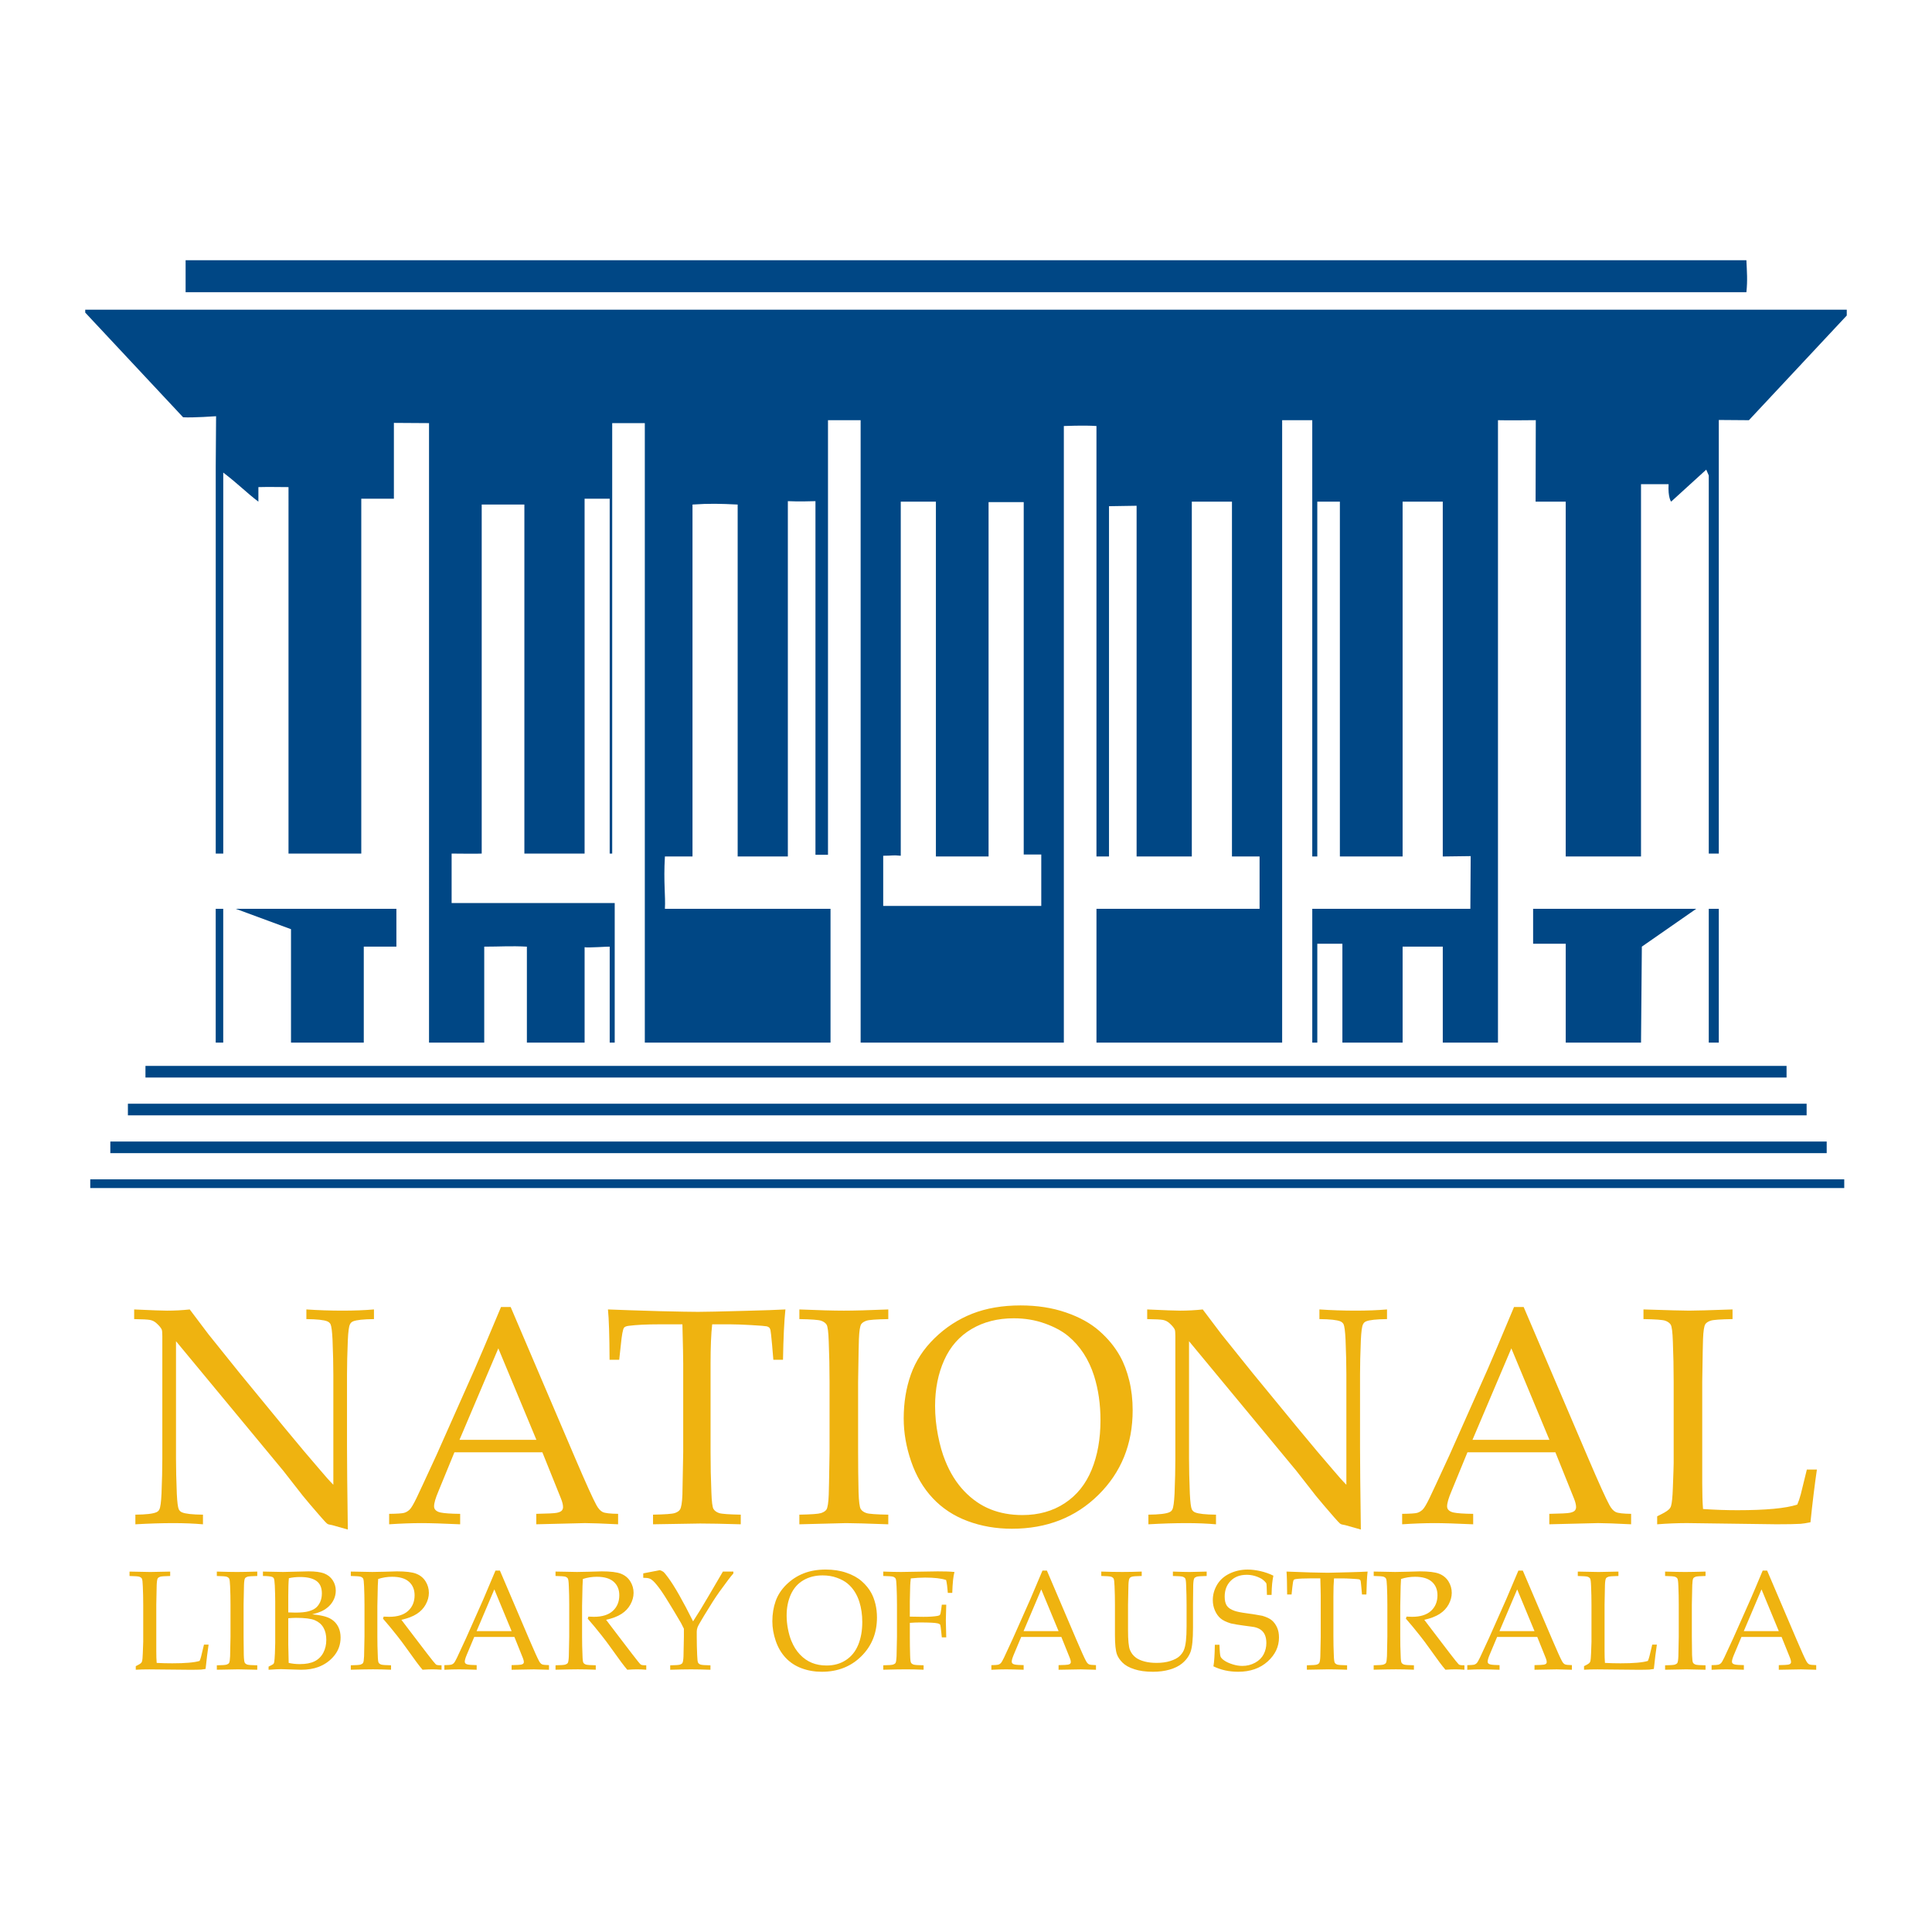 <?xml version="1.0" encoding="utf-8"?>
<!-- Generator: Adobe Illustrator 13.0.0, SVG Export Plug-In . SVG Version: 6.00 Build 14948)  -->
<!DOCTYPE svg PUBLIC "-//W3C//DTD SVG 1.0//EN" "http://www.w3.org/TR/2001/REC-SVG-20010904/DTD/svg10.dtd">
<svg version="1.0" id="Layer_1" xmlns="http://www.w3.org/2000/svg" xmlns:xlink="http://www.w3.org/1999/xlink" x="0px" y="0px"
	 width="192.756px" height="192.756px" viewBox="0 0 192.756 192.756" enable-background="new 0 0 192.756 192.756"
	 xml:space="preserve">
<g>
	<polygon fill-rule="evenodd" clip-rule="evenodd" fill="#FFFFFF" points="0,0 192.756,0 192.756,192.756 0,192.756 0,0 	"/>
	<path fill-rule="evenodd" clip-rule="evenodd" fill="#004785" d="M18.518,25.964h155.72c0.052,1.16,0.126,2.002,0,3.192H18.518
		V25.964L18.518,25.964z"/>
	<path fill-rule="evenodd" clip-rule="evenodd" fill="#004785" d="M89.869,50.05v35.329c-0.825-0.087-0.776,0-1.751,0v5.005h15.77
		v-5.127h-1.751v-35.16h-3.506v35.354h-5.256V50.05H89.869L89.869,50.05z M8.504,30.897h175.748v0.581l-9.763,10.446l-3.004-0.023
		v43.261h-1.001V47.438l-0.252-0.581l-3.505,3.193c0,0-0.325-0.407-0.251-1.742h-2.752v37.144h-7.512V50.05h-3.005l0.019-8.13
		c0,0-3.098,0.033-3.773,0.003v62.098h-5.507v-9.574h-4.007v9.574h-6.008v-9.865h-2.503v9.865h-0.502V90.674h15.772l0.033-5.259
		l-2.786,0.036V50.05h-4.007v35.402h-6.258V50.05h-2.253v35.402h-0.502V41.923h-3.004v62.098h-18.526V90.674h16.273v-5.223h-2.755
		V50.05h-4.005v35.402h-5.509V50.46l-2.753,0.044v34.947h-1.252V42.504c-1.227-0.086-3.255,0-3.255,0v61.517H85.865V41.923h-3.256
		v43.358h-1.25V50c-0.025,0-1.779,0.058-2.755,0v35.451h-5.007V50.339c-1.727-0.087-2.829-0.116-4.506,0v35.112h-2.753
		c-0.151,2.611,0.075,3.917,0,5.223h16.523v13.347H64.333V42.215H61.08v42.946h-0.251V49.759h-2.504v35.402h-6.008V50.339h-4.257
		v34.822c-0.125,0.029-3.002,0-3.002,0v4.933h16.272v13.927h-0.5v-9.574c-0.043-0.026-2.181,0.133-2.504,0.056v9.519h-5.759v-9.574
		c-1.651-0.088-2.604,0-4.255,0v9.574h-5.508V42.215l-3.505-0.023v7.567h-3.254v35.402h-7.26V48.599c-0.551,0-2.129-0.03-3.005,0
		v1.451c-1.227-0.929-1.953-1.713-3.506-2.902v38.013h-0.75V46.567l0.035-5.041c0,0-2.313,0.165-3.29,0.106L8.504,31.188V30.897
		L8.504,30.897z"/>
	<polygon fill-rule="evenodd" clip-rule="evenodd" fill="#004785" points="21.522,90.674 22.272,90.674 22.272,104.021 
		21.522,104.021 21.522,90.674 	"/>
	<path fill-rule="evenodd" clip-rule="evenodd" fill="#004785" d="M39.548,90.674v3.773h-3.254v9.574h-7.261
		c0-4.409,0-11.315,0-11.315l-5.508-2.032H39.548L39.548,90.674z"/>
	<polygon fill-rule="evenodd" clip-rule="evenodd" fill="#004785" points="152.959,90.674 169.231,90.674 163.807,94.446 
		163.725,104.021 156.213,104.021 156.213,94.156 152.959,94.156 152.959,90.674 	"/>
	<polygon fill-rule="evenodd" clip-rule="evenodd" fill="#004785" points="170.484,90.674 171.485,90.674 171.485,104.021 
		170.484,104.021 170.484,90.674 	"/>
	<polygon fill-rule="evenodd" clip-rule="evenodd" fill="#004785" points="178.245,106.345 178.245,107.505 14.513,107.505 
		14.513,106.345 178.245,106.345 	"/>
	<polygon fill-rule="evenodd" clip-rule="evenodd" fill="#004785" points="12.761,110.118 180.247,110.118 180.247,111.278 
		12.761,111.278 12.761,110.118 	"/>
	<polygon fill-rule="evenodd" clip-rule="evenodd" fill="#004785" points="11.007,113.891 182.25,113.891 182.25,115.05 
		11.007,115.05 11.007,113.891 	"/>
	<polygon fill-rule="evenodd" clip-rule="evenodd" fill="#004785" points="9.004,117.663 184.001,117.663 184.001,118.532 
		9.004,118.532 9.004,117.663 	"/>
	<path fill-rule="evenodd" clip-rule="evenodd" fill="#EFB310" d="M13.506,152.08v-0.962c1.061-0.01,1.76-0.09,2.094-0.241
		c0.142-0.06,0.242-0.155,0.302-0.287c0.102-0.201,0.173-0.727,0.213-1.581c0.053-1.325,0.08-2.471,0.08-3.435v-12.28
		c0-0.331-0.02-0.546-0.06-0.646c-0.08-0.181-0.262-0.396-0.544-0.649c-0.181-0.16-0.39-0.262-0.628-0.309
		c-0.235-0.044-0.762-0.072-1.578-0.083v-0.963c1.738,0.08,2.833,0.12,3.279,0.12c0.76,0,1.516-0.04,2.266-0.12
		c0.843,1.114,1.466,1.938,1.863,2.47l3.086,3.842l4.503,5.484c1.44,1.747,2.6,3.124,3.474,4.128
		c0.555,0.663,1.023,1.187,1.401,1.567V137.13c0-0.982-0.027-2.135-0.08-3.46c-0.04-0.833-0.107-1.35-0.198-1.551
		c-0.072-0.131-0.178-0.227-0.322-0.287c-0.336-0.14-1.032-0.215-2.09-0.226v-0.963c1.189,0.08,2.394,0.12,3.614,0.12
		c1.149,0,2.191-0.04,3.13-0.12v0.963c-1.059,0.013-1.754,0.087-2.09,0.228c-0.143,0.06-0.245,0.161-0.306,0.301
		c-0.103,0.191-0.174,0.718-0.213,1.583c-0.054,1.325-0.081,2.468-0.081,3.421v7.251c0,1.467,0.026,4.205,0.081,8.213l-1.552-0.438
		l-0.363-0.074c-0.06-0.02-0.116-0.051-0.165-0.088c-0.07-0.053-0.261-0.256-0.572-0.611c-0.836-0.956-1.451-1.681-1.842-2.165
		l-1.947-2.491l-10.701-12.923v11.695c0,0.995,0.026,2.17,0.08,3.522c0.04,0.843,0.107,1.362,0.198,1.556
		c0.072,0.144,0.179,0.242,0.322,0.303c0.335,0.144,1.031,0.221,2.09,0.23v0.962c-0.888-0.078-1.864-0.119-2.934-0.119
		C16.148,151.961,14.877,152.002,13.506,152.08L13.506,152.08z"/>
	<path fill-rule="evenodd" clip-rule="evenodd" fill="#EFB310" d="M49.718,134.526l3.798,9.124h-7.672L49.718,134.526
		L49.718,134.526z M42.069,151.961c0.857,0,2.137,0.041,3.841,0.119v-1.043c-0.935-0.009-1.589-0.055-1.961-0.135
		c-0.234-0.05-0.406-0.141-0.519-0.271c-0.081-0.092-0.122-0.207-0.122-0.347c0-0.321,0.146-0.828,0.443-1.521l1.587-3.868h8.774
		l1.853,4.606c0.141,0.352,0.21,0.638,0.21,0.859c0,0.139-0.042,0.258-0.128,0.353c-0.085,0.096-0.249,0.169-0.491,0.219
		c-0.241,0.05-0.926,0.085-2.053,0.104v1.043l4.866-0.119c0.625,0,1.726,0.041,3.299,0.119v-1.043
		c-0.798-0.009-1.31-0.069-1.538-0.181c-0.226-0.111-0.436-0.341-0.628-0.693c-0.343-0.625-1.039-2.165-2.09-4.619l-6.463-15.142
		h-0.963c-1.354,3.231-2.237,5.313-2.651,6.249l-3.785,8.515c-1.132,2.457-1.787,3.869-1.97,4.242
		c-0.314,0.653-0.552,1.059-0.719,1.215c-0.167,0.154-0.347,0.263-0.546,0.317c-0.196,0.055-0.693,0.088-1.49,0.097v1.043
		C39.998,152.002,41.079,151.961,42.069,151.961L42.069,151.961z"/>
	<path fill-rule="evenodd" clip-rule="evenodd" fill="#EFB310" d="M61.779,135.662h-0.963c-0.012-2.416-0.065-4.089-0.16-5.019
		c1.1,0.046,2.822,0.104,5.174,0.172c1.907,0.047,3.178,0.069,3.814,0.069c0.685,0,2.274-0.034,4.768-0.104
		c1.804-0.045,3.121-0.091,3.949-0.137c-0.121,1.133-0.201,2.806-0.241,5.019h-0.963l-0.123-1.455
		c-0.081-0.88-0.135-1.38-0.165-1.503c-0.031-0.12-0.075-0.207-0.131-0.256c-0.055-0.052-0.138-0.093-0.25-0.122
		c-0.142-0.03-0.648-0.07-1.518-0.121c-0.871-0.05-1.56-0.076-2.063-0.076h-1.853c-0.108,0.964-0.161,2.268-0.161,3.907v8.823
		c0,1.368,0.025,2.699,0.081,3.997c0.031,0.956,0.101,1.523,0.216,1.702c0.116,0.182,0.299,0.315,0.554,0.401
		c0.254,0.085,0.975,0.138,2.161,0.158v0.962c-1.799-0.052-3.148-0.078-4.052-0.078c-0.392,0-1.96,0.026-4.7,0.078v-0.962
		c1.186-0.021,1.908-0.073,2.168-0.158c0.259-0.086,0.433-0.205,0.523-0.355c0.129-0.2,0.209-0.687,0.24-1.462
		c0-0.212,0.025-1.64,0.08-4.283v-8.794c0-0.422-0.007-0.885-0.02-1.388l-0.06-2.549h-2.258c-1.304,0-2.339,0.051-3.106,0.151
		c-0.243,0.03-0.398,0.096-0.469,0.197c-0.112,0.171-0.214,0.724-0.304,1.652L61.779,135.662L61.779,135.662z"/>
	<path fill-rule="evenodd" clip-rule="evenodd" fill="#EFB310" d="M88.624,151.118v0.962c-2.139-0.078-3.546-0.119-4.218-0.119
		l-4.654,0.119v-0.962c1.181-0.021,1.903-0.073,2.164-0.158c0.262-0.086,0.442-0.205,0.542-0.355c0.12-0.2,0.195-0.689,0.225-1.462
		c0.014-0.212,0.04-1.642,0.081-4.286v-6.988c0-1.367-0.026-2.704-0.081-4.013c-0.03-0.955-0.103-1.521-0.217-1.698
		c-0.115-0.176-0.299-0.306-0.553-0.392c-0.255-0.085-0.975-0.14-2.16-0.159v-0.963c1.918,0.08,3.398,0.12,4.444,0.12
		c1.003,0,2.479-0.04,4.428-0.12v0.963c-1.193,0.02-1.916,0.074-2.172,0.159c-0.256,0.086-0.434,0.204-0.535,0.355
		c-0.12,0.2-0.194,0.688-0.224,1.462c-0.014,0.201-0.041,1.63-0.081,4.285v6.988c0,1.367,0.015,2.7,0.045,3.999
		c0.03,0.955,0.104,1.524,0.219,1.703c0.115,0.182,0.303,0.315,0.56,0.401C86.694,151.045,87.422,151.098,88.624,151.118
		L88.624,151.118z"/>
	<path fill-rule="evenodd" clip-rule="evenodd" fill="#EFB310" d="M94.207,135.692c0.607-1.35,1.516-2.383,2.726-3.095
		c1.206-0.713,2.61-1.071,4.21-1.071c1.107,0,2.14,0.173,3.097,0.515c0.955,0.341,1.731,0.759,2.332,1.256
		c0.598,0.496,1.114,1.08,1.547,1.748c0.433,0.669,0.78,1.414,1.041,2.236c0.423,1.347,0.635,2.818,0.635,4.415
		c0,1.867-0.294,3.519-0.884,4.949c-0.589,1.434-1.483,2.543-2.679,3.329c-1.198,0.789-2.607,1.184-4.229,1.184
		c-1.167,0-2.23-0.193-3.191-0.579c-0.961-0.388-1.832-0.991-2.612-1.809c-0.78-0.818-1.413-1.832-1.895-3.036
		c-0.292-0.712-0.534-1.562-0.725-2.546c-0.19-0.983-0.286-1.955-0.286-2.909C93.294,138.573,93.598,137.044,94.207,135.692
		L94.207,135.692z M90.902,145.798c0.493,1.44,1.213,2.667,2.159,3.675c0.946,1.01,2.102,1.771,3.473,2.282
		c1.367,0.512,2.842,0.768,4.423,0.768c3.473,0,6.348-1.125,8.628-3.373c2.28-2.251,3.421-5.067,3.421-8.453
		c0-1.054-0.115-2.043-0.34-2.965c-0.228-0.925-0.532-1.729-0.913-2.412c-0.505-0.913-1.19-1.754-2.062-2.522
		c-0.871-0.77-1.985-1.388-3.346-1.854c-1.358-0.468-2.867-0.701-4.528-0.701c-1.801,0-3.402,0.275-4.802,0.82
		c-1.398,0.549-2.652,1.359-3.758,2.434c-1.107,1.076-1.9,2.284-2.378,3.631s-0.716,2.812-0.716,4.399
		C90.163,142.932,90.408,144.356,90.902,145.798L90.902,145.798z"/>
	<path fill-rule="evenodd" clip-rule="evenodd" fill="#EFB310" d="M114.576,152.08v-0.962c1.06-0.01,1.759-0.09,2.093-0.241
		c0.141-0.06,0.243-0.155,0.302-0.287c0.102-0.201,0.173-0.727,0.215-1.581c0.053-1.325,0.078-2.471,0.078-3.435v-12.28
		c0-0.331-0.019-0.546-0.059-0.646c-0.082-0.181-0.264-0.396-0.545-0.649c-0.183-0.16-0.391-0.262-0.627-0.309
		c-0.236-0.044-0.763-0.072-1.578-0.083v-0.963c1.738,0.08,2.831,0.12,3.28,0.12c0.759,0,1.513-0.04,2.263-0.12
		c0.845,1.114,1.468,1.938,1.865,2.47l3.086,3.842l4.503,5.484c1.439,1.747,2.598,3.124,3.474,4.128
		c0.556,0.663,1.024,1.187,1.401,1.567V137.13c0-0.982-0.026-2.135-0.081-3.46c-0.041-0.833-0.106-1.35-0.197-1.551
		c-0.073-0.131-0.181-0.227-0.321-0.287c-0.337-0.14-1.033-0.215-2.09-0.226v-0.963c1.188,0.08,2.394,0.12,3.615,0.12
		c1.147,0,2.191-0.04,3.129-0.12v0.963c-1.06,0.013-1.757,0.087-2.092,0.228c-0.142,0.06-0.244,0.161-0.305,0.301
		c-0.101,0.191-0.173,0.718-0.213,1.583c-0.055,1.325-0.081,2.468-0.081,3.421v7.251c0,1.467,0.026,4.205,0.081,8.213l-1.553-0.438
		l-0.361-0.074c-0.061-0.02-0.116-0.051-0.167-0.088c-0.069-0.053-0.261-0.256-0.572-0.611c-0.835-0.956-1.448-1.681-1.842-2.165
		l-1.947-2.491l-10.701-12.923v11.695c0,0.995,0.027,2.17,0.082,3.522c0.04,0.843,0.106,1.362,0.197,1.556
		c0.071,0.144,0.178,0.242,0.32,0.303c0.335,0.144,1.032,0.221,2.092,0.23v0.962c-0.887-0.078-1.866-0.119-2.935-0.119
		C117.216,151.961,115.946,152.002,114.576,152.08L114.576,152.08z"/>
	<path fill-rule="evenodd" clip-rule="evenodd" fill="#EFB310" d="M150.787,134.526l3.797,9.124h-7.672L150.787,134.526
		L150.787,134.526z M143.139,151.961c0.855,0,2.136,0.041,3.84,0.119v-1.043c-0.935-0.009-1.59-0.055-1.962-0.135
		c-0.232-0.05-0.406-0.141-0.518-0.271c-0.082-0.092-0.122-0.207-0.122-0.347c0-0.321,0.147-0.828,0.443-1.521l1.588-3.868h8.773
		l1.853,4.606c0.141,0.352,0.211,0.638,0.211,0.859c0,0.139-0.042,0.258-0.126,0.353c-0.088,0.096-0.251,0.169-0.494,0.219
		c-0.24,0.05-0.926,0.085-2.051,0.104v1.043l4.866-0.119c0.623,0,1.724,0.041,3.296,0.119v-1.043
		c-0.797-0.009-1.311-0.069-1.536-0.181c-0.228-0.111-0.437-0.341-0.627-0.693c-0.344-0.625-1.041-2.165-2.091-4.619l-6.466-15.142
		h-0.962c-1.354,3.231-2.235,5.313-2.649,6.249l-3.787,8.515c-1.131,2.457-1.786,3.869-1.969,4.242
		c-0.313,0.653-0.553,1.059-0.719,1.215c-0.167,0.154-0.35,0.263-0.544,0.317c-0.197,0.055-0.695,0.088-1.494,0.097v1.043
		C141.066,152.002,142.148,151.961,143.139,151.961L143.139,151.961z"/>
	<path fill-rule="evenodd" clip-rule="evenodd" fill="#EFB310" d="M165.336,152.08v-0.801c0.615-0.29,1.008-0.521,1.176-0.692
		c0.101-0.09,0.169-0.205,0.21-0.347c0.089-0.28,0.148-0.885,0.18-1.81c0.052-1.376,0.08-2.195,0.08-2.459v-8.108
		c0-1.368-0.028-2.703-0.08-4.01c-0.031-0.956-0.104-1.52-0.217-1.696c-0.116-0.176-0.302-0.306-0.555-0.392
		c-0.254-0.085-0.975-0.14-2.161-0.159v-0.963c2.454,0.08,3.972,0.12,4.556,0.12c0.643,0,2.086-0.04,4.331-0.12v0.963
		c-1.198,0.02-1.926,0.073-2.182,0.158c-0.257,0.085-0.437,0.204-0.536,0.354c-0.122,0.202-0.195,0.688-0.226,1.462
		c-0.014,0.199-0.041,1.626-0.08,4.277v10.122c0,1.054,0.026,1.913,0.08,2.576c1.15,0.079,2.29,0.119,3.423,0.119
		c2.847,0,4.839-0.186,5.979-0.561c0.131-0.298,0.247-0.64,0.349-1.025l0.606-2.467h1.003c-0.219,1.491-0.434,3.243-0.642,5.258
		c-0.415,0.083-0.742,0.134-0.983,0.154c-0.524,0.031-1.331,0.045-2.418,0.045l-8.948-0.119
		C167.314,151.961,166.332,152.002,165.336,152.08L165.336,152.08z"/>
	<path fill-rule="evenodd" clip-rule="evenodd" fill="#EFB310" d="M13.546,166.591v-0.359c0.276-0.132,0.453-0.238,0.528-0.315
		c0.045-0.043,0.076-0.096,0.094-0.16c0.041-0.128,0.066-0.403,0.08-0.826c0.026-0.631,0.041-1.004,0.041-1.124v-3.708
		c0-0.626-0.014-1.235-0.041-1.834c-0.014-0.436-0.046-0.694-0.098-0.774c-0.053-0.081-0.135-0.142-0.25-0.181
		c-0.114-0.038-0.439-0.062-0.976-0.072v-0.44c1.119,0.026,1.812,0.04,2.078,0.04c0.293,0,0.951-0.014,1.977-0.04v0.44
		c-0.547,0.011-0.879,0.034-0.996,0.072c-0.118,0.039-0.199,0.094-0.246,0.162c-0.056,0.093-0.089,0.316-0.104,0.67
		c-0.006,0.091-0.02,0.743-0.04,1.957v4.632c0,0.481,0.012,0.875,0.04,1.178c0.525,0.028,1.044,0.04,1.559,0.04
		c1.296,0,2.205-0.079,2.725-0.239c0.059-0.139,0.113-0.298,0.158-0.478l0.276-1.149h0.461c-0.103,0.691-0.203,1.498-0.301,2.43
		c-0.188,0.032-0.337,0.054-0.446,0.062c-0.24,0.012-0.607,0.019-1.103,0.019l-4.074-0.04C14.448,166.551,14,166.564,13.546,166.591
		L13.546,166.591z"/>
	<path fill-rule="evenodd" clip-rule="evenodd" fill="#EFB310" d="M25.668,166.148v0.442c-0.974-0.026-1.613-0.04-1.918-0.04
		l-2.117,0.04v-0.442c0.534-0.008,0.86-0.032,0.978-0.071c0.118-0.041,0.199-0.093,0.243-0.163c0.056-0.092,0.089-0.314,0.104-0.668
		c0.006-0.096,0.02-0.749,0.04-1.957v-3.191c0-0.626-0.013-1.235-0.04-1.834c-0.015-0.436-0.046-0.694-0.098-0.774
		c-0.053-0.081-0.136-0.142-0.251-0.181c-0.114-0.038-0.439-0.062-0.976-0.072v-0.44c0.872,0.026,1.545,0.04,2.02,0.04
		c0.457,0,1.128-0.014,2.015-0.04v0.44c-0.54,0.011-0.866,0.034-0.982,0.072c-0.116,0.039-0.197,0.094-0.242,0.162
		c-0.054,0.093-0.089,0.316-0.101,0.67c-0.008,0.091-0.02,0.743-0.04,1.957v3.191c0,0.625,0.007,1.232,0.02,1.826
		c0.014,0.437,0.047,0.696,0.1,0.78c0.053,0.082,0.137,0.141,0.253,0.182C24.794,166.116,25.123,166.141,25.668,166.148
		L25.668,166.148z"/>
	<path fill-rule="evenodd" clip-rule="evenodd" fill="#EFB310" d="M28.761,159.229c0-0.801,0.02-1.391,0.061-1.772
		c0.351-0.08,0.725-0.119,1.118-0.119c0.711,0,1.25,0.127,1.618,0.383c0.37,0.258,0.555,0.674,0.555,1.251
		c0,0.327-0.058,0.613-0.17,0.859c-0.114,0.244-0.257,0.438-0.429,0.58c-0.171,0.144-0.413,0.259-0.726,0.347
		c-0.313,0.088-0.757,0.132-1.332,0.132c-0.201,0-0.432-0.007-0.695-0.021V159.229L28.761,159.229z M28.033,166.531l2.008,0.06
		c0.664,0,1.238-0.093,1.725-0.276c0.649-0.247,1.181-0.628,1.595-1.146c0.412-0.516,0.62-1.111,0.62-1.792
		c0-0.344-0.059-0.656-0.174-0.937c-0.116-0.279-0.286-0.517-0.511-0.712c-0.223-0.194-0.501-0.343-0.835-0.44
		c-0.333-0.101-0.77-0.174-1.31-0.224c0.406-0.102,0.735-0.213,0.986-0.335c0.252-0.123,0.48-0.282,0.686-0.478
		c0.206-0.196,0.37-0.429,0.493-0.695c0.122-0.268,0.184-0.554,0.184-0.859c0-0.382-0.104-0.729-0.309-1.04
		c-0.205-0.312-0.489-0.535-0.853-0.674c-0.364-0.14-0.88-0.208-1.553-0.208l-2.542,0.061l-1.438-0.029
		c-0.23,0-0.422-0.004-0.572-0.011v0.44c0.477,0.006,0.79,0.038,0.943,0.104c0.063,0.027,0.112,0.072,0.143,0.131
		c0.046,0.093,0.078,0.328,0.098,0.711c0.025,0.607,0.041,1.138,0.041,1.588v4.156c0,0.236-0.01,0.577-0.03,1.025
		c-0.021,0.449-0.045,0.741-0.07,0.879c-0.021,0.088-0.046,0.148-0.078,0.183c-0.033,0.036-0.195,0.124-0.484,0.267v0.312
		C27.403,166.551,27.815,166.531,28.033,166.531L28.033,166.531z M28.761,164.066v-2.615c0.312-0.025,0.569-0.039,0.769-0.039
		c0.873,0,1.499,0.079,1.88,0.237c0.38,0.16,0.666,0.406,0.857,0.734c0.192,0.328,0.288,0.736,0.288,1.218
		c0,0.49-0.101,0.923-0.303,1.301c-0.202,0.377-0.492,0.659-0.868,0.847c-0.375,0.187-0.87,0.279-1.483,0.279
		c-0.385,0-0.751-0.04-1.099-0.121C28.774,164.933,28.761,164.319,28.761,164.066L28.761,164.066z"/>
	<path fill-rule="evenodd" clip-rule="evenodd" fill="#EFB310" d="M35.001,157.236v-0.44c0.178,0.002,0.452,0.008,0.818,0.014
		l1.322,0.026c0.262,0,0.668-0.009,1.22-0.024c0.716-0.024,1.131-0.036,1.247-0.036c0.875,0,1.515,0.077,1.917,0.233
		c0.401,0.158,0.713,0.411,0.934,0.762c0.22,0.353,0.331,0.735,0.331,1.148c0,0.387-0.104,0.77-0.312,1.152
		c-0.206,0.38-0.506,0.698-0.898,0.951c-0.393,0.252-0.903,0.448-1.532,0.586c0.116,0.162,0.388,0.518,0.816,1.076l1.744,2.286
		c0.496,0.643,0.784,1,0.867,1.074c0.042,0.034,0.082,0.056,0.125,0.069c0.067,0.023,0.219,0.034,0.454,0.034v0.442
		c-0.346-0.026-0.648-0.04-0.909-0.04c-0.268,0-0.597,0.014-0.988,0.04c-0.302-0.346-0.806-1.019-1.513-2.022
		c-0.395-0.556-0.742-1.021-1.043-1.395c-0.487-0.616-0.95-1.176-1.389-1.677l0.068-0.206c0.238,0.013,0.419,0.021,0.542,0.021
		c0.834,0,1.466-0.197,1.896-0.591c0.43-0.395,0.646-0.915,0.646-1.562c0-0.562-0.187-1.012-0.558-1.343
		c-0.372-0.334-0.934-0.499-1.685-0.499c-0.474,0-0.936,0.073-1.391,0.22c-0.018,0.25-0.03,0.479-0.037,0.695
		c-0.006,0.065-0.019,0.733-0.043,2.003v3.057c0,0.624,0.013,1.232,0.04,1.824c0.008,0.436,0.039,0.695,0.09,0.779
		c0.053,0.082,0.138,0.144,0.256,0.182c0.118,0.039,0.444,0.063,0.979,0.071v0.442c-0.652-0.026-1.25-0.04-1.795-0.04
		c-0.44,0-1.181,0.014-2.22,0.04v-0.442c0.535-0.008,0.86-0.032,0.978-0.071c0.117-0.041,0.199-0.093,0.244-0.163
		c0.055-0.092,0.088-0.314,0.103-0.668c0.005-0.096,0.02-0.749,0.04-1.957v-3.191c0-0.626-0.016-1.235-0.04-1.834
		c-0.015-0.436-0.048-0.694-0.099-0.774c-0.051-0.081-0.134-0.142-0.25-0.181C35.863,157.271,35.537,157.247,35.001,157.236
		L35.001,157.236z"/>
	<path fill-rule="evenodd" clip-rule="evenodd" fill="#EFB310" d="M49.318,158.573l1.725,4.163H47.55L49.318,158.573L49.318,158.573
		z M45.809,166.551c0.387,0,0.971,0.014,1.749,0.04v-0.462c-0.427-0.006-0.727-0.025-0.896-0.062
		c-0.106-0.023-0.186-0.062-0.236-0.122c-0.038-0.041-0.055-0.096-0.055-0.159c0-0.147,0.066-0.379,0.201-0.696l0.743-1.771h4.008
		l0.846,2.107c0.064,0.161,0.096,0.292,0.096,0.393c0,0.064-0.02,0.118-0.059,0.162c-0.039,0.045-0.114,0.076-0.225,0.101
		c-0.11,0.022-0.423,0.04-0.938,0.048v0.462l2.225-0.04c0.286,0,0.789,0.014,1.506,0.04v-0.462
		c-0.364-0.006-0.598-0.032-0.701-0.082c-0.104-0.052-0.2-0.156-0.288-0.318c-0.157-0.285-0.474-0.989-0.955-2.111l-2.954-6.923
		h-0.442c-0.617,1.478-1.021,2.429-1.209,2.858l-1.73,3.893c-0.516,1.122-0.817,1.767-0.9,1.938c-0.143,0.3-0.252,0.485-0.329,0.557
		c-0.075,0.072-0.158,0.119-0.248,0.144c-0.091,0.025-0.317,0.04-0.683,0.046v0.462C44.868,166.564,45.36,166.551,45.809,166.551
		L45.809,166.551z"/>
	<path fill-rule="evenodd" clip-rule="evenodd" fill="#EFB310" d="M55.425,157.236v-0.44c0.179,0.002,0.452,0.008,0.819,0.014
		l1.322,0.026c0.26,0,0.667-0.009,1.22-0.024c0.715-0.024,1.132-0.036,1.246-0.036c0.876,0,1.517,0.077,1.918,0.233
		c0.401,0.158,0.712,0.411,0.933,0.762c0.22,0.353,0.33,0.735,0.33,1.148c0,0.387-0.104,0.77-0.311,1.152
		c-0.207,0.38-0.506,0.698-0.897,0.951c-0.395,0.252-0.904,0.448-1.534,0.586c0.115,0.162,0.389,0.518,0.818,1.076l1.744,2.286
		c0.494,0.643,0.782,1,0.866,1.074c0.042,0.034,0.083,0.056,0.125,0.069c0.068,0.023,0.219,0.034,0.454,0.034v0.442
		c-0.345-0.026-0.648-0.04-0.907-0.04c-0.269,0-0.597,0.014-0.989,0.04c-0.301-0.346-0.805-1.019-1.514-2.022
		c-0.394-0.556-0.741-1.021-1.042-1.395c-0.487-0.616-0.949-1.176-1.389-1.677l0.069-0.206c0.237,0.013,0.419,0.021,0.542,0.021
		c0.833,0,1.465-0.197,1.894-0.591c0.431-0.395,0.646-0.915,0.646-1.562c0-0.562-0.187-1.012-0.559-1.343
		c-0.371-0.334-0.933-0.499-1.685-0.499c-0.473,0-0.936,0.073-1.39,0.22c-0.017,0.25-0.029,0.479-0.036,0.695
		c-0.005,0.065-0.021,0.733-0.044,2.003v3.057c0,0.624,0.015,1.232,0.041,1.824c0.009,0.436,0.038,0.695,0.091,0.779
		c0.053,0.082,0.137,0.144,0.256,0.182c0.117,0.039,0.443,0.063,0.978,0.071v0.442c-0.651-0.026-1.249-0.04-1.795-0.04
		c-0.438,0-1.179,0.014-2.219,0.04v-0.442c0.534-0.008,0.859-0.032,0.978-0.071c0.118-0.041,0.201-0.093,0.246-0.163
		c0.053-0.092,0.088-0.314,0.102-0.668c0.007-0.096,0.02-0.749,0.04-1.957v-3.191c0-0.626-0.013-1.235-0.04-1.834
		c-0.014-0.436-0.047-0.694-0.099-0.774c-0.051-0.081-0.134-0.142-0.249-0.181C56.287,157.271,55.96,157.247,55.425,157.236
		L55.425,157.236z"/>
	<path fill-rule="evenodd" clip-rule="evenodd" fill="#EFB310" d="M64.177,157.417v-0.442l1.654-0.32
		c0.184,0.065,0.31,0.126,0.376,0.184c0.069,0.058,0.214,0.232,0.433,0.529c0.328,0.438,0.707,1.036,1.137,1.795
		c0.429,0.757,0.887,1.624,1.372,2.598c0.489-0.752,0.99-1.569,1.501-2.45l1.474-2.514h1.045v0.185
		c-0.252,0.28-0.716,0.893-1.393,1.832c-0.39,0.544-0.897,1.333-1.522,2.369c-0.391,0.641-0.611,1.033-0.662,1.179
		c-0.051,0.146-0.077,0.283-0.077,0.412v0.527c0,0.624,0.014,1.229,0.041,1.82c0.014,0.436,0.046,0.694,0.098,0.776
		c0.051,0.081,0.136,0.143,0.25,0.181c0.116,0.039,0.441,0.063,0.978,0.071v0.442c-0.749-0.026-1.396-0.04-1.943-0.04
		c-0.522,0-1.214,0.014-2.072,0.04v-0.442c0.535-0.008,0.861-0.032,0.979-0.071c0.117-0.038,0.197-0.092,0.237-0.161
		c0.059-0.093,0.095-0.314,0.109-0.666c0.006-0.097,0.02-0.747,0.04-1.952v-0.803c-0.097-0.206-0.19-0.392-0.282-0.558
		c-0.064-0.115-0.299-0.511-0.702-1.186l-0.454-0.744c-0.357-0.589-0.624-1.006-0.798-1.254c-0.335-0.479-0.613-0.82-0.833-1.026
		c-0.121-0.114-0.245-0.194-0.377-0.24C64.655,157.44,64.451,157.417,64.177,157.417L64.177,157.417z"/>
	<path fill-rule="evenodd" clip-rule="evenodd" fill="#EFB310" d="M78.9,159.084c0.279-0.618,0.694-1.092,1.246-1.418
		c0.552-0.326,1.195-0.489,1.927-0.489c0.507,0,0.979,0.076,1.415,0.233c0.438,0.157,0.793,0.35,1.067,0.577
		c0.275,0.227,0.511,0.495,0.708,0.801c0.197,0.306,0.356,0.647,0.476,1.025c0.193,0.616,0.291,1.29,0.291,2.021
		c0,0.856-0.136,1.612-0.404,2.267c-0.27,0.656-0.677,1.164-1.226,1.525s-1.193,0.542-1.933,0.542c-0.535,0-1.021-0.088-1.46-0.265
		c-0.44-0.178-0.838-0.455-1.194-0.829c-0.357-0.375-0.647-0.838-0.868-1.39c-0.133-0.327-0.244-0.716-0.332-1.167
		c-0.088-0.452-0.13-0.896-0.13-1.332C78.482,160.404,78.622,159.703,78.9,159.084L78.9,159.084z M77.395,163.712
		c0.225,0.661,0.555,1.221,0.987,1.683c0.432,0.464,0.961,0.811,1.586,1.046c0.625,0.233,1.3,0.352,2.022,0.352
		c1.585,0,2.901-0.515,3.942-1.545c1.042-1.03,1.563-2.319,1.563-3.868c0-0.48-0.053-0.936-0.156-1.357
		c-0.104-0.423-0.243-0.79-0.417-1.104c-0.23-0.418-0.544-0.803-0.943-1.154c-0.396-0.354-0.906-0.635-1.527-0.848
		c-0.62-0.216-1.31-0.322-2.069-0.322c-0.824,0-1.554,0.126-2.193,0.378c-0.641,0.248-1.212,0.62-1.719,1.111
		c-0.505,0.492-0.868,1.046-1.086,1.662s-0.327,1.289-0.327,2.013C77.058,162.402,77.17,163.053,77.395,163.712L77.395,163.712z"/>
	<path fill-rule="evenodd" clip-rule="evenodd" fill="#EFB310" d="M88.123,157.236v-0.44c0.698,0.026,1.29,0.04,1.776,0.04
		c0.344,0,0.961-0.012,1.852-0.031c0.891-0.021,1.491-0.029,1.804-0.029c0.335,0,0.641,0.005,0.918,0.012
		c0.279,0.01,0.53,0.026,0.755,0.049c-0.115,0.39-0.189,1.086-0.221,2.088h-0.442c-0.041-0.558-0.097-0.985-0.17-1.285
		c-0.238-0.082-0.532-0.144-0.88-0.183c-0.349-0.039-0.753-0.06-1.213-0.06c-0.461,0-0.937,0.029-1.429,0.081
		c-0.032,0.249-0.053,0.481-0.062,0.697c-0.005,0.125-0.018,0.652-0.038,1.583v1.533c0.512,0.014,0.965,0.021,1.359,0.021
		c0.581,0,1.045-0.03,1.394-0.091c0.132-0.021,0.218-0.06,0.256-0.113c0.041-0.051,0.083-0.246,0.128-0.582l0.055-0.428h0.442
		l-0.04,1.569l0.04,1.69h-0.442l-0.047-0.442c-0.052-0.501-0.088-0.771-0.11-0.808c-0.038-0.063-0.124-0.112-0.261-0.144
		c-0.261-0.061-0.851-0.09-1.771-0.09c-0.325,0-0.659,0.013-1.001,0.04v1.386c0,0.624,0.009,1.229,0.027,1.82
		c0.01,0.436,0.041,0.694,0.094,0.776c0.053,0.081,0.138,0.143,0.258,0.181c0.121,0.039,0.452,0.063,0.993,0.071v0.442
		c-0.584-0.026-1.167-0.04-1.746-0.04c-0.519,0-1.278,0.014-2.276,0.04v-0.442c0.535-0.008,0.861-0.032,0.979-0.071
		c0.117-0.041,0.198-0.093,0.243-0.163c0.056-0.092,0.087-0.314,0.103-0.668c0.007-0.096,0.021-0.749,0.041-1.957v-3.191
		c0-0.626-0.015-1.235-0.041-1.834c-0.015-0.436-0.047-0.694-0.098-0.774c-0.053-0.081-0.135-0.142-0.251-0.181
		C88.983,157.271,88.658,157.247,88.123,157.236L88.123,157.236z"/>
	<path fill-rule="evenodd" clip-rule="evenodd" fill="#EFB310" d="M103.887,158.573l1.726,4.163h-3.491L103.887,158.573
		L103.887,158.573z M100.378,166.551c0.388,0,0.973,0.014,1.751,0.04v-0.462c-0.428-0.006-0.728-0.025-0.897-0.062
		c-0.106-0.023-0.184-0.062-0.235-0.122c-0.036-0.041-0.056-0.096-0.056-0.159c0-0.147,0.067-0.379,0.2-0.696l0.743-1.771h4.007
		l0.848,2.107c0.065,0.161,0.098,0.292,0.098,0.393c0,0.064-0.021,0.118-0.061,0.162c-0.038,0.045-0.113,0.076-0.223,0.101
		c-0.111,0.022-0.425,0.04-0.939,0.048v0.462l2.224-0.04c0.285,0,0.789,0.014,1.508,0.04v-0.462
		c-0.363-0.006-0.598-0.032-0.702-0.082c-0.103-0.052-0.199-0.156-0.286-0.318c-0.158-0.285-0.476-0.989-0.956-2.111l-2.953-6.923
		h-0.441c-0.619,1.478-1.021,2.429-1.211,2.858l-1.73,3.893c-0.516,1.122-0.815,1.767-0.898,1.938
		c-0.143,0.3-0.254,0.485-0.328,0.557c-0.077,0.072-0.159,0.119-0.249,0.144c-0.09,0.025-0.317,0.04-0.682,0.046v0.462
		C99.439,166.564,99.93,166.551,100.378,166.551L100.378,166.551z"/>
	<path fill-rule="evenodd" clip-rule="evenodd" fill="#EFB310" d="M109.874,157.236v-0.44c0.749,0.026,1.446,0.04,2.09,0.04
		c0.653,0,1.301-0.014,1.945-0.04v0.44c-0.535,0.011-0.861,0.034-0.978,0.072c-0.119,0.039-0.198,0.094-0.237,0.162
		c-0.06,0.093-0.097,0.316-0.11,0.67c-0.006,0.092-0.02,0.744-0.041,1.959v2.551c0,0.991,0.063,1.643,0.19,1.959
		c0.126,0.314,0.328,0.575,0.604,0.782c0.211,0.155,0.496,0.281,0.854,0.376c0.358,0.094,0.757,0.14,1.199,0.14
		c0.515,0,0.971-0.062,1.37-0.188c0.399-0.128,0.699-0.283,0.898-0.464c0.201-0.181,0.35-0.384,0.449-0.61
		c0.098-0.225,0.169-0.533,0.213-0.928c0.044-0.394,0.065-0.891,0.065-1.492V160.1c0-0.626-0.015-1.237-0.04-1.836
		c-0.01-0.436-0.041-0.694-0.092-0.774c-0.054-0.081-0.137-0.142-0.256-0.181c-0.117-0.038-0.443-0.062-0.977-0.072v-0.44
		c0.757,0.026,1.309,0.04,1.657,0.04c0.316,0,0.889-0.014,1.713-0.04v0.44c-0.545,0.011-0.878,0.034-0.995,0.072
		c-0.118,0.039-0.2,0.094-0.245,0.162c-0.055,0.093-0.089,0.316-0.104,0.67c0,0.091-0.005,0.744-0.02,1.957v2.309
		c0,1.136-0.08,1.93-0.238,2.38c-0.16,0.449-0.45,0.848-0.875,1.192c-0.318,0.257-0.726,0.457-1.226,0.599
		c-0.5,0.143-1.055,0.215-1.662,0.215c-0.71,0-1.325-0.084-1.845-0.252c-0.521-0.167-0.918-0.389-1.189-0.662
		s-0.459-0.552-0.56-0.839c-0.129-0.375-0.193-1.007-0.193-1.896v-3.046c0-0.626-0.013-1.235-0.04-1.834
		c-0.015-0.436-0.047-0.694-0.098-0.774c-0.052-0.081-0.135-0.142-0.25-0.181C110.736,157.271,110.412,157.247,109.874,157.236
		L109.874,157.236z"/>
	<path fill-rule="evenodd" clip-rule="evenodd" fill="#EFB310" d="M123.532,166.792c1.203,0,2.184-0.343,2.939-1.021
		c0.757-0.683,1.134-1.48,1.134-2.396c0-0.386-0.064-0.725-0.196-1.012c-0.134-0.288-0.303-0.521-0.509-0.697
		c-0.206-0.178-0.524-0.33-0.955-0.458c-0.458-0.088-0.972-0.172-1.544-0.248s-0.985-0.16-1.237-0.248
		c-0.366-0.128-0.622-0.3-0.764-0.513c-0.142-0.214-0.213-0.517-0.213-0.906c0-0.645,0.199-1.168,0.597-1.571
		c0.399-0.402,0.931-0.604,1.6-0.604c0.517,0,1.012,0.134,1.485,0.4c0.199,0.132,0.355,0.281,0.472,0.448
		c0.027,0.064,0.048,0.451,0.062,1.158h0.463c0.011-0.487,0.029-0.856,0.055-1.108c0.025-0.251,0.066-0.52,0.124-0.811
		c-0.398-0.198-0.83-0.349-1.288-0.454c-0.463-0.104-0.889-0.156-1.279-0.156c-0.646,0-1.246,0.134-1.798,0.398
		c-0.553,0.267-0.97,0.64-1.252,1.117c-0.283,0.479-0.426,0.991-0.426,1.531c0,0.372,0.071,0.718,0.211,1.038
		c0.141,0.321,0.323,0.58,0.547,0.777c0.223,0.196,0.573,0.369,1.05,0.515c0.356,0.079,0.79,0.151,1.299,0.217
		c0.506,0.065,0.845,0.111,1.015,0.141c0.269,0.056,0.494,0.15,0.678,0.283c0.183,0.135,0.319,0.313,0.409,0.532
		c0.089,0.22,0.133,0.48,0.133,0.782c0,0.397-0.089,0.771-0.267,1.118c-0.18,0.348-0.462,0.63-0.851,0.844
		c-0.39,0.214-0.814,0.321-1.275,0.321c-0.316,0-0.645-0.054-0.981-0.161c-0.34-0.108-0.608-0.23-0.81-0.369
		c-0.201-0.137-0.328-0.267-0.381-0.389c-0.052-0.122-0.09-0.518-0.112-1.188h-0.462c-0.015,0.99-0.062,1.707-0.141,2.148
		C121.802,166.61,122.625,166.792,123.532,166.792L123.532,166.792z"/>
	<path fill-rule="evenodd" clip-rule="evenodd" fill="#EFB310" d="M128.86,159.083h-0.442c-0.006-1.102-0.025-1.864-0.061-2.287
		c0.503,0.022,1.29,0.05,2.363,0.085c0.872,0.023,1.452,0.035,1.743,0.035c0.314,0,1.04-0.019,2.178-0.053
		c0.826-0.022,1.427-0.045,1.806-0.067c-0.062,0.517-0.102,1.279-0.121,2.287h-0.44l-0.058-0.661
		c-0.035-0.4-0.062-0.626-0.075-0.682c-0.015-0.055-0.034-0.095-0.061-0.118c-0.023-0.022-0.062-0.042-0.112-0.055
		c-0.065-0.015-0.298-0.031-0.693-0.055c-0.399-0.023-0.715-0.035-0.944-0.035h-0.847c-0.04,0.442-0.061,1.036-0.061,1.784v4.029
		c0,0.625,0.013,1.232,0.04,1.824c0.012,0.437,0.046,0.696,0.097,0.78c0.053,0.082,0.135,0.144,0.251,0.182
		c0.114,0.039,0.441,0.063,0.977,0.071v0.442c-0.825-0.026-1.445-0.04-1.86-0.04c-0.178,0-0.897,0.014-2.153,0.04v-0.442
		c0.543-0.008,0.874-0.032,0.994-0.071c0.117-0.038,0.198-0.093,0.24-0.163c0.059-0.092,0.096-0.314,0.109-0.667
		c0-0.097,0.013-0.75,0.04-1.956v-4.017c0-0.192-0.003-0.403-0.01-0.633l-0.03-1.164h-1.028c-0.594,0-1.064,0.021-1.414,0.068
		c-0.111,0.014-0.182,0.045-0.214,0.089c-0.051,0.079-0.097,0.33-0.139,0.752L128.86,159.083L128.86,159.083z"/>
	<path fill-rule="evenodd" clip-rule="evenodd" fill="#EFB310" d="M137.055,157.236v-0.44c0.179,0.002,0.452,0.008,0.819,0.014
		l1.322,0.026c0.261,0,0.668-0.009,1.218-0.024c0.716-0.024,1.132-0.036,1.247-0.036c0.876,0,1.516,0.077,1.918,0.233
		c0.401,0.158,0.711,0.411,0.933,0.762c0.221,0.353,0.33,0.735,0.33,1.148c0,0.387-0.104,0.77-0.309,1.152
		c-0.208,0.38-0.508,0.698-0.899,0.951c-0.394,0.252-0.903,0.448-1.531,0.586c0.114,0.162,0.387,0.518,0.816,1.076l1.745,2.286
		c0.494,0.643,0.782,1,0.865,1.074c0.041,0.034,0.082,0.056,0.123,0.069c0.07,0.023,0.221,0.034,0.455,0.034v0.442
		c-0.347-0.026-0.649-0.04-0.907-0.04c-0.269,0-0.599,0.014-0.988,0.04c-0.303-0.346-0.807-1.019-1.515-2.022
		c-0.395-0.556-0.742-1.021-1.042-1.395c-0.486-0.616-0.95-1.176-1.389-1.677l0.067-0.206c0.238,0.013,0.42,0.021,0.543,0.021
		c0.833,0,1.465-0.197,1.895-0.591c0.43-0.395,0.646-0.915,0.646-1.562c0-0.562-0.187-1.012-0.559-1.343
		c-0.371-0.334-0.933-0.499-1.685-0.499c-0.474,0-0.937,0.073-1.391,0.22c-0.017,0.25-0.028,0.479-0.037,0.695
		c-0.005,0.065-0.019,0.733-0.042,2.003v3.057c0,0.624,0.011,1.232,0.04,1.824c0.009,0.436,0.037,0.695,0.091,0.779
		c0.05,0.082,0.137,0.144,0.254,0.182c0.119,0.039,0.446,0.063,0.979,0.071v0.442c-0.652-0.026-1.249-0.04-1.796-0.04
		c-0.438,0-1.179,0.014-2.219,0.04v-0.442c0.534-0.008,0.859-0.032,0.978-0.071c0.116-0.041,0.199-0.093,0.245-0.163
		c0.055-0.092,0.087-0.314,0.103-0.668c0.007-0.096,0.02-0.749,0.039-1.957v-3.191c0-0.626-0.013-1.235-0.039-1.834
		c-0.016-0.436-0.047-0.694-0.101-0.774c-0.051-0.081-0.133-0.142-0.248-0.181C137.916,157.271,137.59,157.247,137.055,157.236
		L137.055,157.236z"/>
	<path fill-rule="evenodd" clip-rule="evenodd" fill="#EFB310" d="M151.37,158.573l1.726,4.163h-3.493L151.37,158.573
		L151.37,158.573z M147.862,166.551c0.388,0,0.97,0.014,1.749,0.04v-0.462c-0.428-0.006-0.727-0.025-0.897-0.062
		c-0.106-0.023-0.185-0.062-0.236-0.122c-0.036-0.041-0.054-0.096-0.054-0.159c0-0.147,0.066-0.379,0.2-0.696l0.743-1.771h4.007
		l0.847,2.107c0.065,0.161,0.097,0.292,0.097,0.393c0,0.064-0.02,0.118-0.06,0.162c-0.038,0.045-0.113,0.076-0.222,0.101
		c-0.11,0.022-0.426,0.04-0.938,0.048v0.462l2.221-0.04c0.287,0,0.79,0.014,1.51,0.04v-0.462c-0.365-0.006-0.599-0.032-0.703-0.082
		c-0.104-0.052-0.199-0.156-0.286-0.318c-0.158-0.285-0.476-0.989-0.955-2.111l-2.955-6.923h-0.439
		c-0.619,1.478-1.023,2.429-1.212,2.858l-1.729,3.893c-0.516,1.122-0.815,1.767-0.898,1.938c-0.143,0.3-0.254,0.485-0.33,0.557
		c-0.075,0.072-0.158,0.119-0.248,0.144c-0.092,0.025-0.317,0.04-0.682,0.046v0.462
		C146.922,166.564,147.412,166.551,147.862,166.551L147.862,166.551z"/>
	<path fill-rule="evenodd" clip-rule="evenodd" fill="#EFB310" d="M158.039,166.591v-0.359c0.277-0.132,0.452-0.238,0.528-0.315
		c0.046-0.043,0.077-0.096,0.095-0.16c0.04-0.128,0.066-0.403,0.08-0.826c0.026-0.631,0.04-1.004,0.04-1.124v-3.708
		c0-0.626-0.014-1.235-0.04-1.834c-0.014-0.436-0.047-0.694-0.098-0.774c-0.053-0.081-0.135-0.142-0.251-0.181
		c-0.115-0.038-0.441-0.062-0.976-0.072v-0.44c1.118,0.026,1.812,0.04,2.077,0.04c0.292,0,0.953-0.014,1.977-0.04v0.44
		c-0.546,0.011-0.879,0.034-0.995,0.072c-0.117,0.039-0.201,0.094-0.246,0.162c-0.055,0.093-0.089,0.316-0.104,0.67
		c-0.005,0.091-0.019,0.743-0.038,1.957v4.632c0,0.481,0.013,0.875,0.038,1.178c0.525,0.028,1.045,0.04,1.561,0.04
		c1.296,0,2.203-0.079,2.724-0.239c0.059-0.139,0.111-0.298,0.158-0.478l0.275-1.149h0.462c-0.103,0.691-0.203,1.498-0.301,2.43
		c-0.188,0.032-0.338,0.054-0.449,0.062c-0.237,0.012-0.605,0.019-1.101,0.019l-4.073-0.04
		C158.941,166.551,158.493,166.564,158.039,166.591L158.039,166.591z"/>
	<path fill-rule="evenodd" clip-rule="evenodd" fill="#EFB310" d="M170.162,166.148v0.442c-0.976-0.026-1.612-0.04-1.919-0.04
		l-2.116,0.04v-0.442c0.534-0.008,0.86-0.032,0.978-0.071c0.118-0.041,0.199-0.093,0.245-0.163c0.053-0.092,0.088-0.314,0.102-0.668
		c0.006-0.096,0.02-0.749,0.039-1.957v-3.191c0-0.626-0.013-1.235-0.039-1.834c-0.014-0.436-0.047-0.694-0.098-0.774
		c-0.053-0.081-0.136-0.142-0.251-0.181c-0.114-0.038-0.439-0.062-0.976-0.072v-0.44c0.872,0.026,1.545,0.04,2.021,0.04
		c0.456,0,1.126-0.014,2.014-0.04v0.44c-0.541,0.011-0.867,0.034-0.982,0.072c-0.116,0.039-0.197,0.094-0.241,0.162
		c-0.055,0.093-0.088,0.316-0.102,0.67c-0.008,0.091-0.021,0.743-0.041,1.957v3.191c0,0.625,0.007,1.232,0.021,1.826
		c0.015,0.437,0.047,0.696,0.099,0.78c0.054,0.082,0.14,0.141,0.255,0.182C169.287,166.116,169.617,166.141,170.162,166.148
		L170.162,166.148z"/>
	<path fill-rule="evenodd" clip-rule="evenodd" fill="#EFB310" d="M175.747,158.573l1.723,4.163h-3.491L175.747,158.573
		L175.747,158.573z M172.236,166.551c0.388,0,0.972,0.014,1.75,0.04v-0.462c-0.429-0.006-0.726-0.025-0.896-0.062
		c-0.105-0.023-0.186-0.062-0.235-0.122c-0.038-0.041-0.057-0.096-0.057-0.159c0-0.147,0.068-0.379,0.202-0.696l0.743-1.771h4.007
		l0.849,2.107c0.062,0.161,0.095,0.292,0.095,0.393c0,0.064-0.02,0.118-0.059,0.162c-0.039,0.045-0.115,0.076-0.225,0.101
		c-0.11,0.022-0.423,0.04-0.939,0.048v0.462l2.226-0.04c0.286,0,0.788,0.014,1.507,0.04v-0.462c-0.364-0.006-0.6-0.032-0.702-0.082
		c-0.104-0.052-0.199-0.156-0.287-0.318c-0.157-0.285-0.476-0.989-0.954-2.111l-2.954-6.923h-0.442
		c-0.617,1.478-1.021,2.429-1.211,2.858l-1.729,3.893c-0.518,1.122-0.817,1.767-0.899,1.938c-0.144,0.3-0.251,0.485-0.328,0.557
		c-0.076,0.072-0.161,0.119-0.25,0.144c-0.089,0.025-0.316,0.04-0.682,0.046v0.462C171.296,166.564,171.787,166.551,172.236,166.551
		L172.236,166.551z"/>
</g>
</svg>
